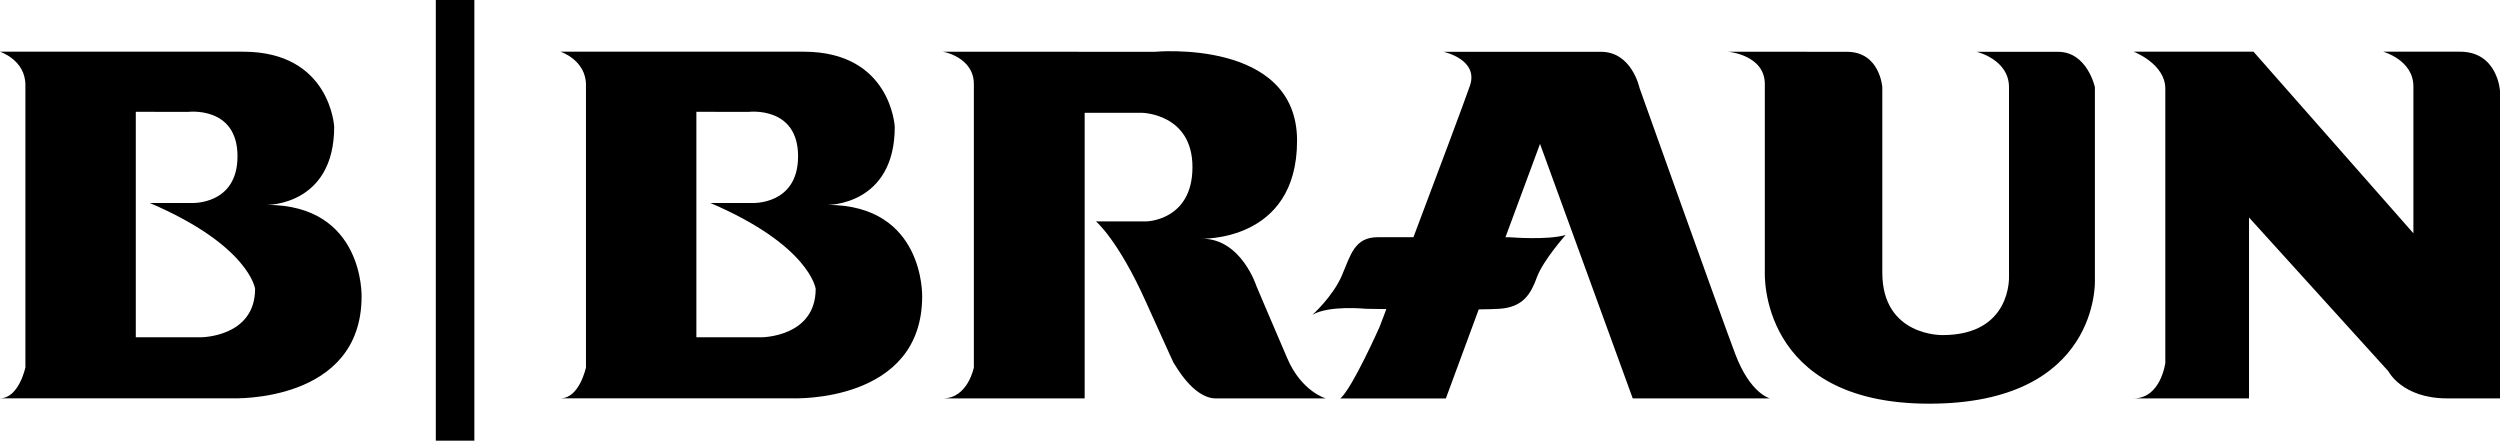<?xml version="1.0" encoding="iso-8859-1"?>
<svg xmlns="http://www.w3.org/2000/svg" xmlns:xlink="http://www.w3.org/1999/xlink" version="1.1" id="Layer_1" x="0px" y="0px" viewBox="0 0 200 35.255" style="enable-background:new 0 0 200 35.255;" xml:space="preserve">
<path d="M64.301,4.136c6.984,0,7.28,6.008,7.28,6.008c0,6.304-5.376,6.248-5.376,6.248c7.768,0,7.568,7.32,7.568,7.32  c0,8.552-10.304,8.152-10.304,8.152H44.846c1.512,0,2.032-2.472,2.032-2.472V6.8c0-2-2.032-2.664-2.032-2.664H64.301z M55.71,8.944  v18.039h5.2c0,0,4.344,0,4.344-3.88c0,0-0.464-3.456-8.424-6.864h3.352c0,0,3.664,0.184,3.664-3.736c0-4.048-3.96-3.552-3.96-3.552  L55.71,8.944z M19.455,4.136c6.984,0,7.28,6.008,7.28,6.008c0,6.304-5.376,6.248-5.376,6.248c7.768,0,7.568,7.32,7.568,7.32  c0,8.552-10.304,8.152-10.304,8.152H0c1.512,0,2.032-2.472,2.032-2.472V6.8C2.032,4.792,0,4.136,0,4.136L19.455,4.136z   M10.864,8.944v18.039h5.2c0,0,4.344,0,4.344-3.88c0,0-0.464-3.456-8.424-6.864h3.352c0,0,3.664,0.184,3.664-3.736  c0-4.048-3.952-3.552-3.952-3.552L10.864,8.944z M75.437,4.136c0,0,2.472,0.424,2.472,2.592v22.671c0,0-0.48,2.472-2.472,2.472  h11.336V9.024h4.584c0,0,4.04,0.056,4.04,4.344c0,4.28-3.68,4.344-3.68,4.344h-4.04c0,0,1.752,1.448,3.976,6.392  c2.232,4.944,2.232,4.944,2.288,5c0.064,0.064,1.504,2.768,3.32,2.768h8.8c0,0-1.928-0.536-3.072-3.192s-2.472-5.784-2.472-5.784  s-1.208-3.8-4.344-3.8h-0.184c0,0,7.776,0.36,7.776-7.84s-11.4-7.112-11.4-7.112L75.437,4.136z"></path>
<path d="M130.619,31.871h10.976c0,0-1.568-0.36-2.776-3.552c-1.208-3.2-7.656-21.279-7.656-21.279s-0.608-2.896-3.08-2.896h-12.6  c0,0,2.832,0.6,2.112,2.712c-0.408,1.192-2.64,7.136-4.52,12.12h-2.84c-1.872,0-2.168,1.384-2.888,3.072  c-0.728,1.688-2.352,3.136-2.352,3.136c1.328-0.784,4.28-0.48,4.28-0.48s0.648,0.008,1.632,0.024  c-0.336,0.888-0.544,1.432-0.544,1.432s-2.168,4.88-3.136,5.72h8.44l2.632-7.128c0.712-0.008,1.288-0.024,1.64-0.048  c1.928-0.12,2.536-1.208,3.016-2.528c0.48-1.328,2.296-3.376,2.296-3.376c-1.448,0.424-4.408,0.184-4.408,0.184h-0.408l2.768-7.472  L130.619,31.871z M138.234,4.136c0,0,2.952,0.24,2.952,2.592v15.015c0,0-0.544,10.552,13.143,10.552s13.263-9.888,13.263-9.888  V6.976c0,0-0.608-2.832-2.952-2.832h-6.512c0,0,2.592,0.6,2.592,2.832v15.127c0,0,0.24,4.704-5.312,4.704c0,0-4.824,0.12-4.824-5  V6.976c0,0-0.184-2.832-2.832-2.832L138.234,4.136z M170.697,4.136c0,0,2.528,0.968,2.528,2.952v21.951c0,0-0.36,2.832-2.528,2.832  h9.224V17.399l11.152,12.304c0,0,1.088,2.168,4.704,2.168H200V7.272c0,0-0.184-3.136-3.192-3.136h-6.152  c0,0,2.416,0.664,2.416,2.776v11.752L180.281,4.136H170.697z"></path>
<path style="stroke:#000000;stroke-width:3.085;" d="M36.407,0v35.255"></path>
</svg>
